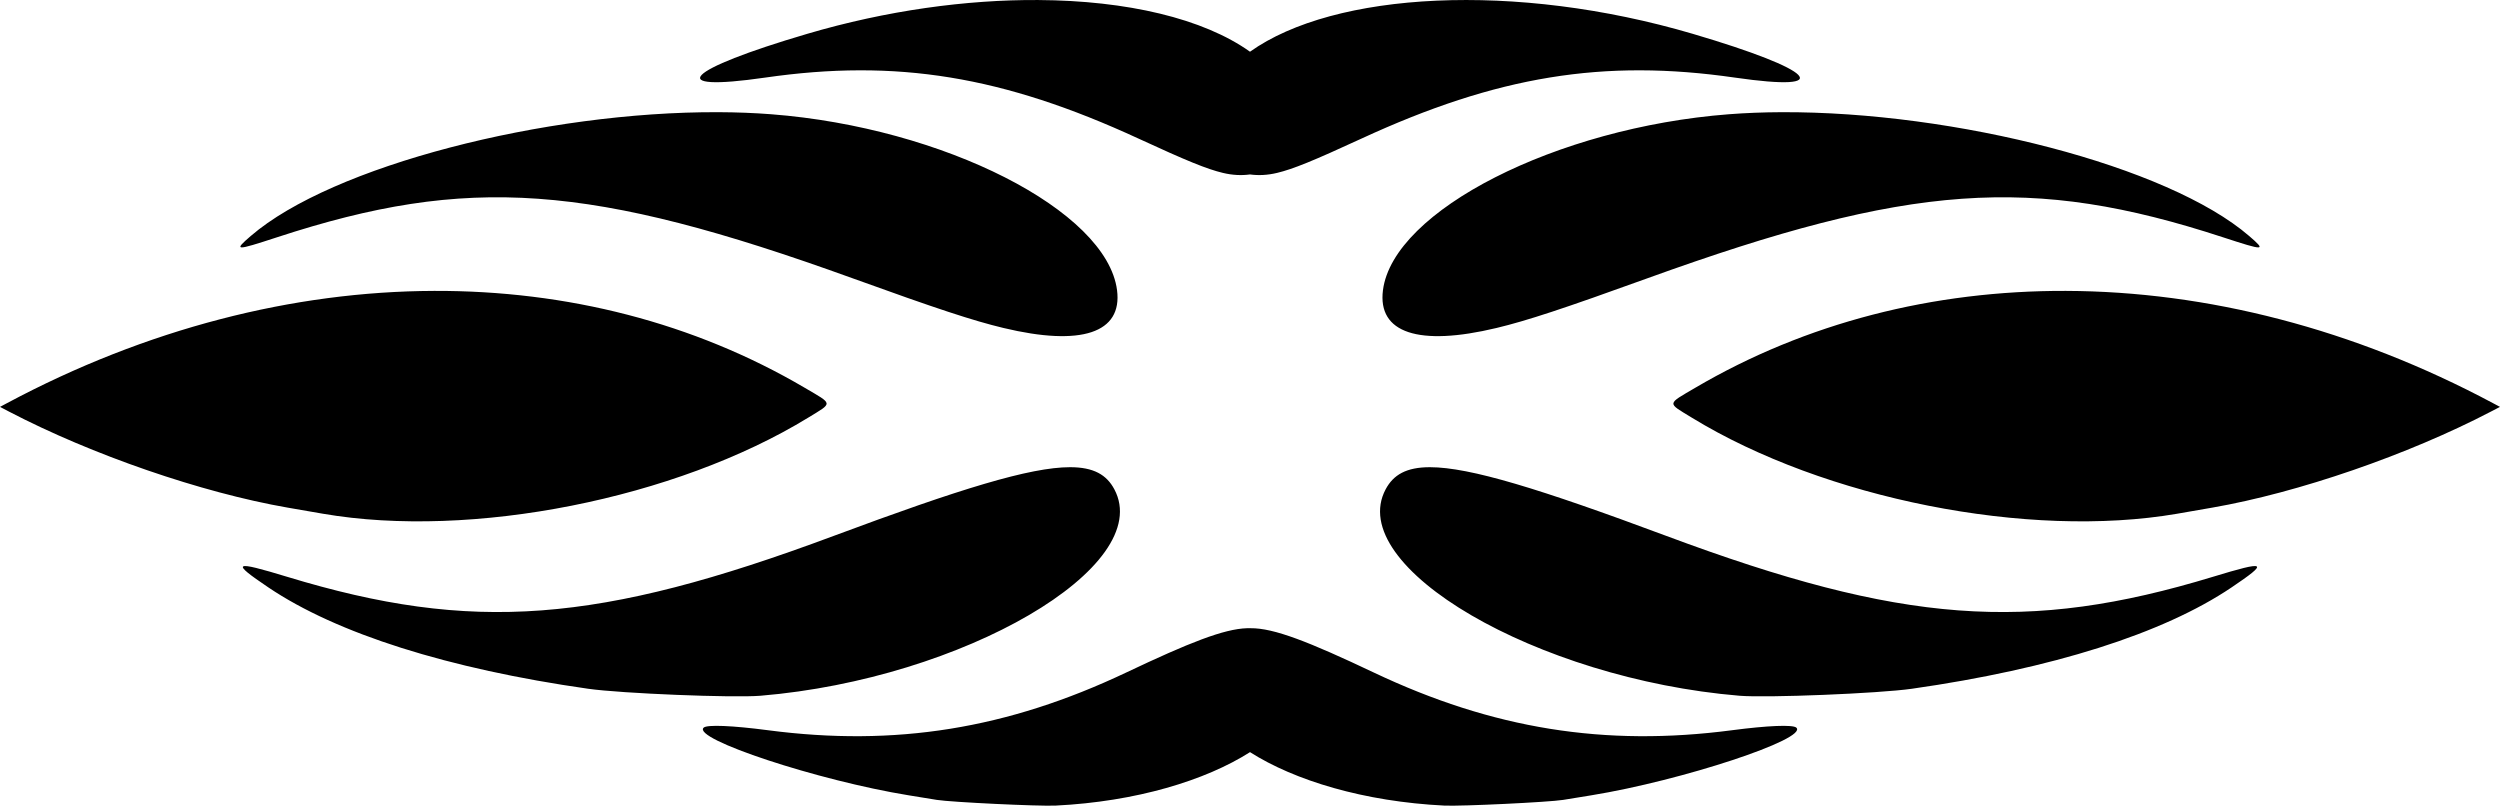 <?xml version="1.0" encoding="UTF-8"?>
<svg width="335.48mm" height="108.12mm" version="1.1" viewBox="0 0 1188.7 383.09" xmlns="http://www.w3.org/2000/svg">
<g transform="translate(411.49 -326.53)">
<path transform="translate(-411.49 326.53)" d="m493.63 0.006c-34.12-0.203-72.14 4.982-109.79 16.07-58.42 17.201-68.68 27.853-20.07 20.82 62.44-9.033 113.12-0.757 177.61 29.012 22.89 10.568 32.48 14.468 40.05 16.289 4.62 1.11 8.96 1.294 12.92 0.739 3.96 0.555 8.3 0.371 12.91-0.739 7.57-1.821 17.16-5.721 40.06-16.289 64.49-29.769 115.16-38.045 177.61-29.012 48.61 7.033 38.34-3.619-20.07-20.82-84.28-24.819-170.39-20.06-210.51 8.508-22.2-15.805-58.47-24.326-100.72-24.578zm-151.94 53.332c-82.64-0.369-183.78 25.559-222.43 58.842-8.29 7.14-7.55 7.18 12.55 0.61 90.83-29.704 148.89-25.56 273.57 19.52 39.9 14.43 57.28 20.16 71.74 23.63 37.05 8.89 56.64 2.37 54.01-17.99-4.89-37.84-82.51-77.312-164.47-83.634-8.07-0.622-16.42-0.94-24.97-0.978zm505.31 0c-8.55 0.038-16.9 0.356-24.96 0.978-81.96 6.322-159.58 45.794-164.47 83.634-2.63 20.36 16.95 26.88 54 17.99 14.47-3.47 31.85-9.2 71.75-23.63 124.68-45.08 182.74-49.224 273.58-19.52 20.1 6.57 20.8 6.53 12.5-0.61-38.6-33.283-139.75-59.211-222.4-58.842zm-640.57 84.972c-67.06 0.21-136.88 18.02-202.94 53.29l-3.49 1.86 4.26 2.23c39.417 20.56 91.632 38.56 132.52 45.67 5.18 0.9 12.77 2.22 16.86 2.92 70.51 12.13 167.6-7.11 230.69-45.73 11.81-7.23 11.93-6.16-1.71-14.18-52.66-30.95-113.2-46.27-176.19-46.06zm775.84 0c-62.99-0.21-123.53 15.11-176.2 46.06-13.64 8.02-13.51 6.95-1.7 14.18 63.08 38.62 160.17 57.86 230.73 45.73 4-0.7 11.6-2.02 16.8-2.92 40.9-7.11 93.1-25.11 132.5-45.67l4.3-2.23-3.5-1.86c-66.1-35.27-135.9-53.08-202.93-53.29zm-473.54 83.83c-18.86 0.02-52.11 10.21-112.31 32.66-111.92 41.73-171.85 46.23-259.8 19.48-25.78-7.84-27.04-7.13-8.96 5.06 32.51 21.9 85.36 38.64 152 48.15 15.7 2.24 69.02 4.4 81.95 3.32 96.34-8.03 187.83-61.43 168.23-98.17-3.66-6.87-9.79-10.51-21.11-10.5zm171.23 0c-11.31-0.01-17.44 3.63-21.11 10.5-19.6 36.74 71.9 90.14 168.24 98.17 12.92 1.08 66.24-1.08 81.94-3.32 66.64-9.51 119.47-26.25 151.97-48.15 18.1-12.19 16.8-12.9-8.9-5.06-87.97 26.75-147.9 22.25-259.82-19.48-60.2-22.45-93.46-32.64-112.32-32.66zm-87.03 76.56c-11.03 0.34-27.52 6.88-57.43 21.06-56.52 26.8-109.8 35.39-170.31 27.45-17-2.23-28.95-2.72-30.59-1.25-5.91 5.29 54.35 25.19 97.45 32.19 5.46 0.89 11.49 1.87 13.4 2.18 6.74 1.09 48.51 3.09 56.44 2.71 38.24-1.87 71.34-11.96 92.46-25.42 21.12 13.46 54.22 23.55 92.45 25.42 7.93 0.38 49.7-1.62 56.44-2.71 1.91-0.31 7.94-1.29 13.4-2.18 43.11-7 103.36-26.9 97.46-32.19-1.65-1.47-13.6-0.98-30.59 1.25-60.52 7.94-113.8-0.65-170.32-27.45-30.96-14.68-47.54-21.17-58.57-21.06h-0.55c-0.38 0-0.75-0.01-1.14 0z"/>
</g>
</svg>

